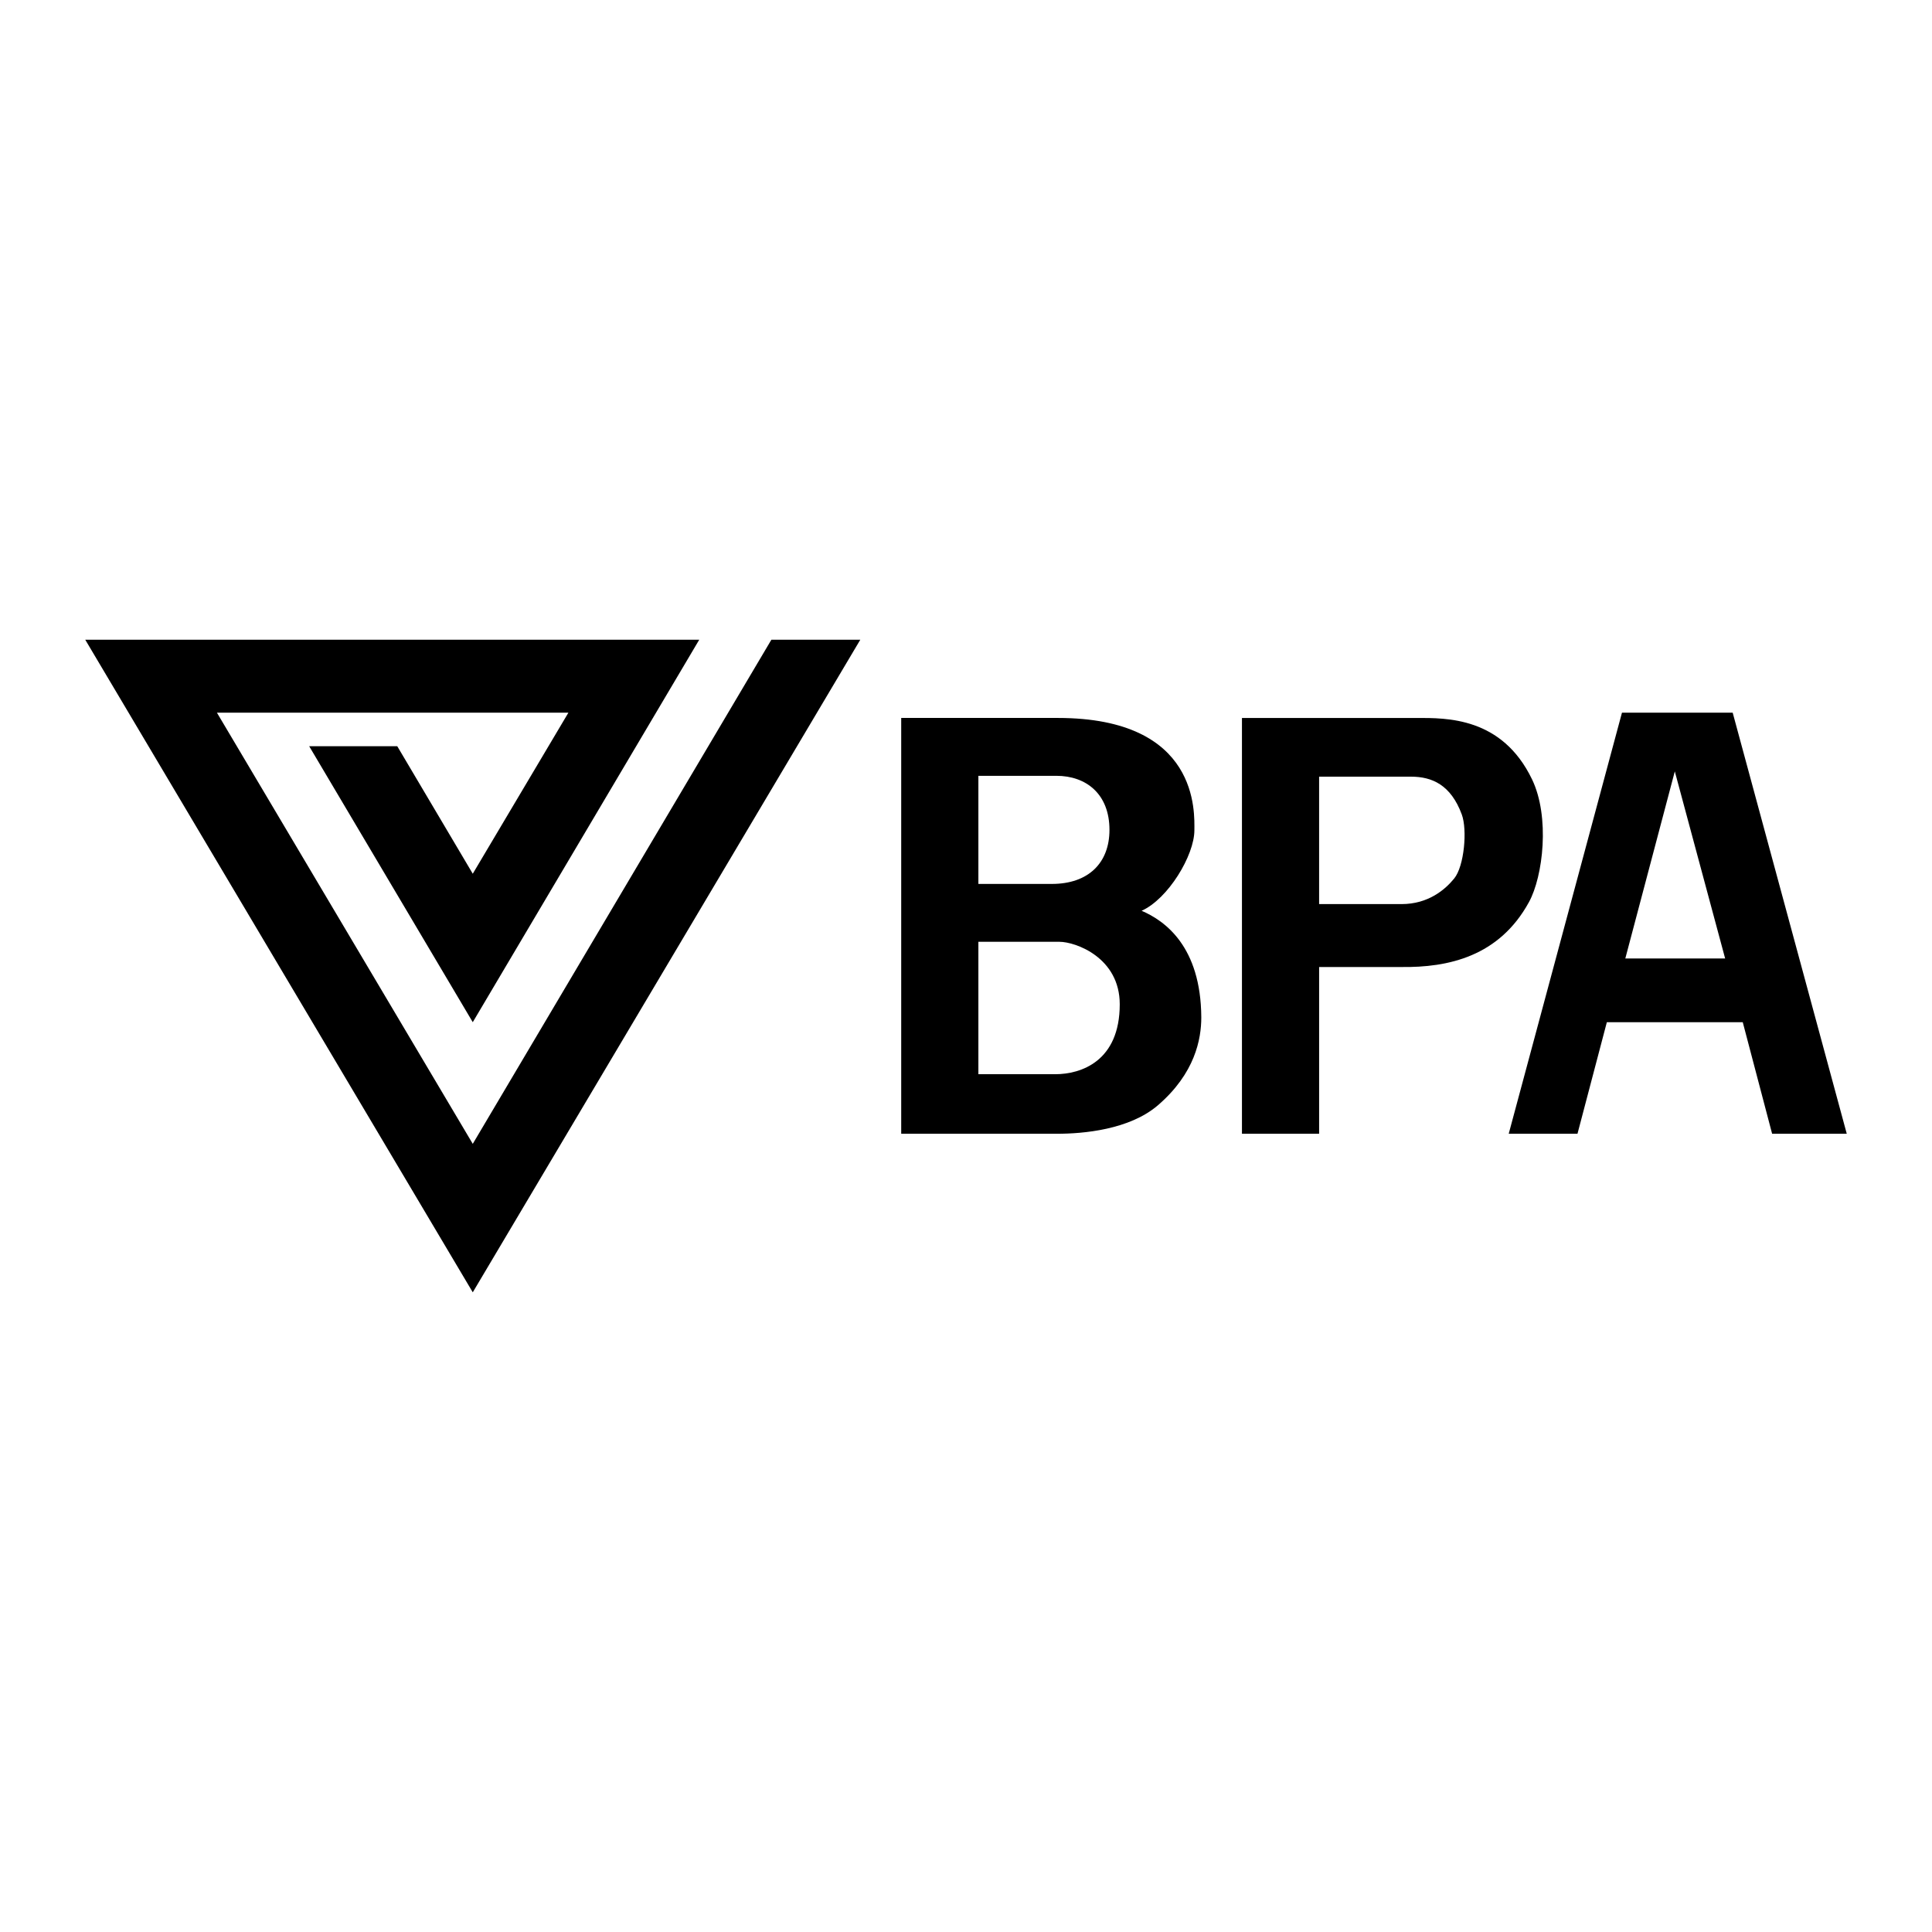 <svg xmlns="http://www.w3.org/2000/svg" width="2500" height="2500" viewBox="0 0 192.756 192.756"><g fill-rule="evenodd" clip-rule="evenodd"><path fill="#fff" d="M0 0h192.756v192.756H0V0z"/><path d="M30.849 74.452h8.787l7.532 12.72 9.541-16.068H21.643l25.525 43.017 29.794-50.298h8.871l-38.665 65.111L8.504 63.823h61.261l-22.597 38.161-16.319-27.532zM131.609 96.479h8.178c4.713.066 9.789-1.052 12.758-6.477 1.412-2.578 2.107-8.498.309-12.242-2.998-6.237-8.549-6.129-11.51-6.129H123.91v41.485h7.699V96.479zm0-18.991h9.162c2.105 0 3.979.813 5.072 3.773.566 1.536.246 5.159-.76 6.39-.902 1.106-2.578 2.551-5.252 2.551h-8.223V77.488h.001zM167.096 76.962l5.021 18.663h-9.959l4.938-18.663zm-5.272-5.858l-11.299 42.011h6.861l2.93-11.131h13.559l2.93 11.131h7.447l-11.381-42.011h-11.047zM89.914 71.63h15.623c14.17 0 13.627 9.497 13.627 11.204 0 2.504-2.617 6.849-5.266 8.034 2.314.991 5.916 3.548 5.955 10.638 0 2.164-.625 5.578-4.324 8.764-2.846 2.447-7.455 2.846-10.072 2.846H89.914V71.63zm7.699 35.544h7.672c2.561 0 6.432-1.285 6.432-6.977 0-4.666-4.416-6.233-6.01-6.233h-8.094v13.21zm0-18.984h7.33c3.643 0 5.748-2.092 5.748-5.393 0-3.585-2.332-5.393-5.291-5.393h-7.787V88.19z"/></g></svg>